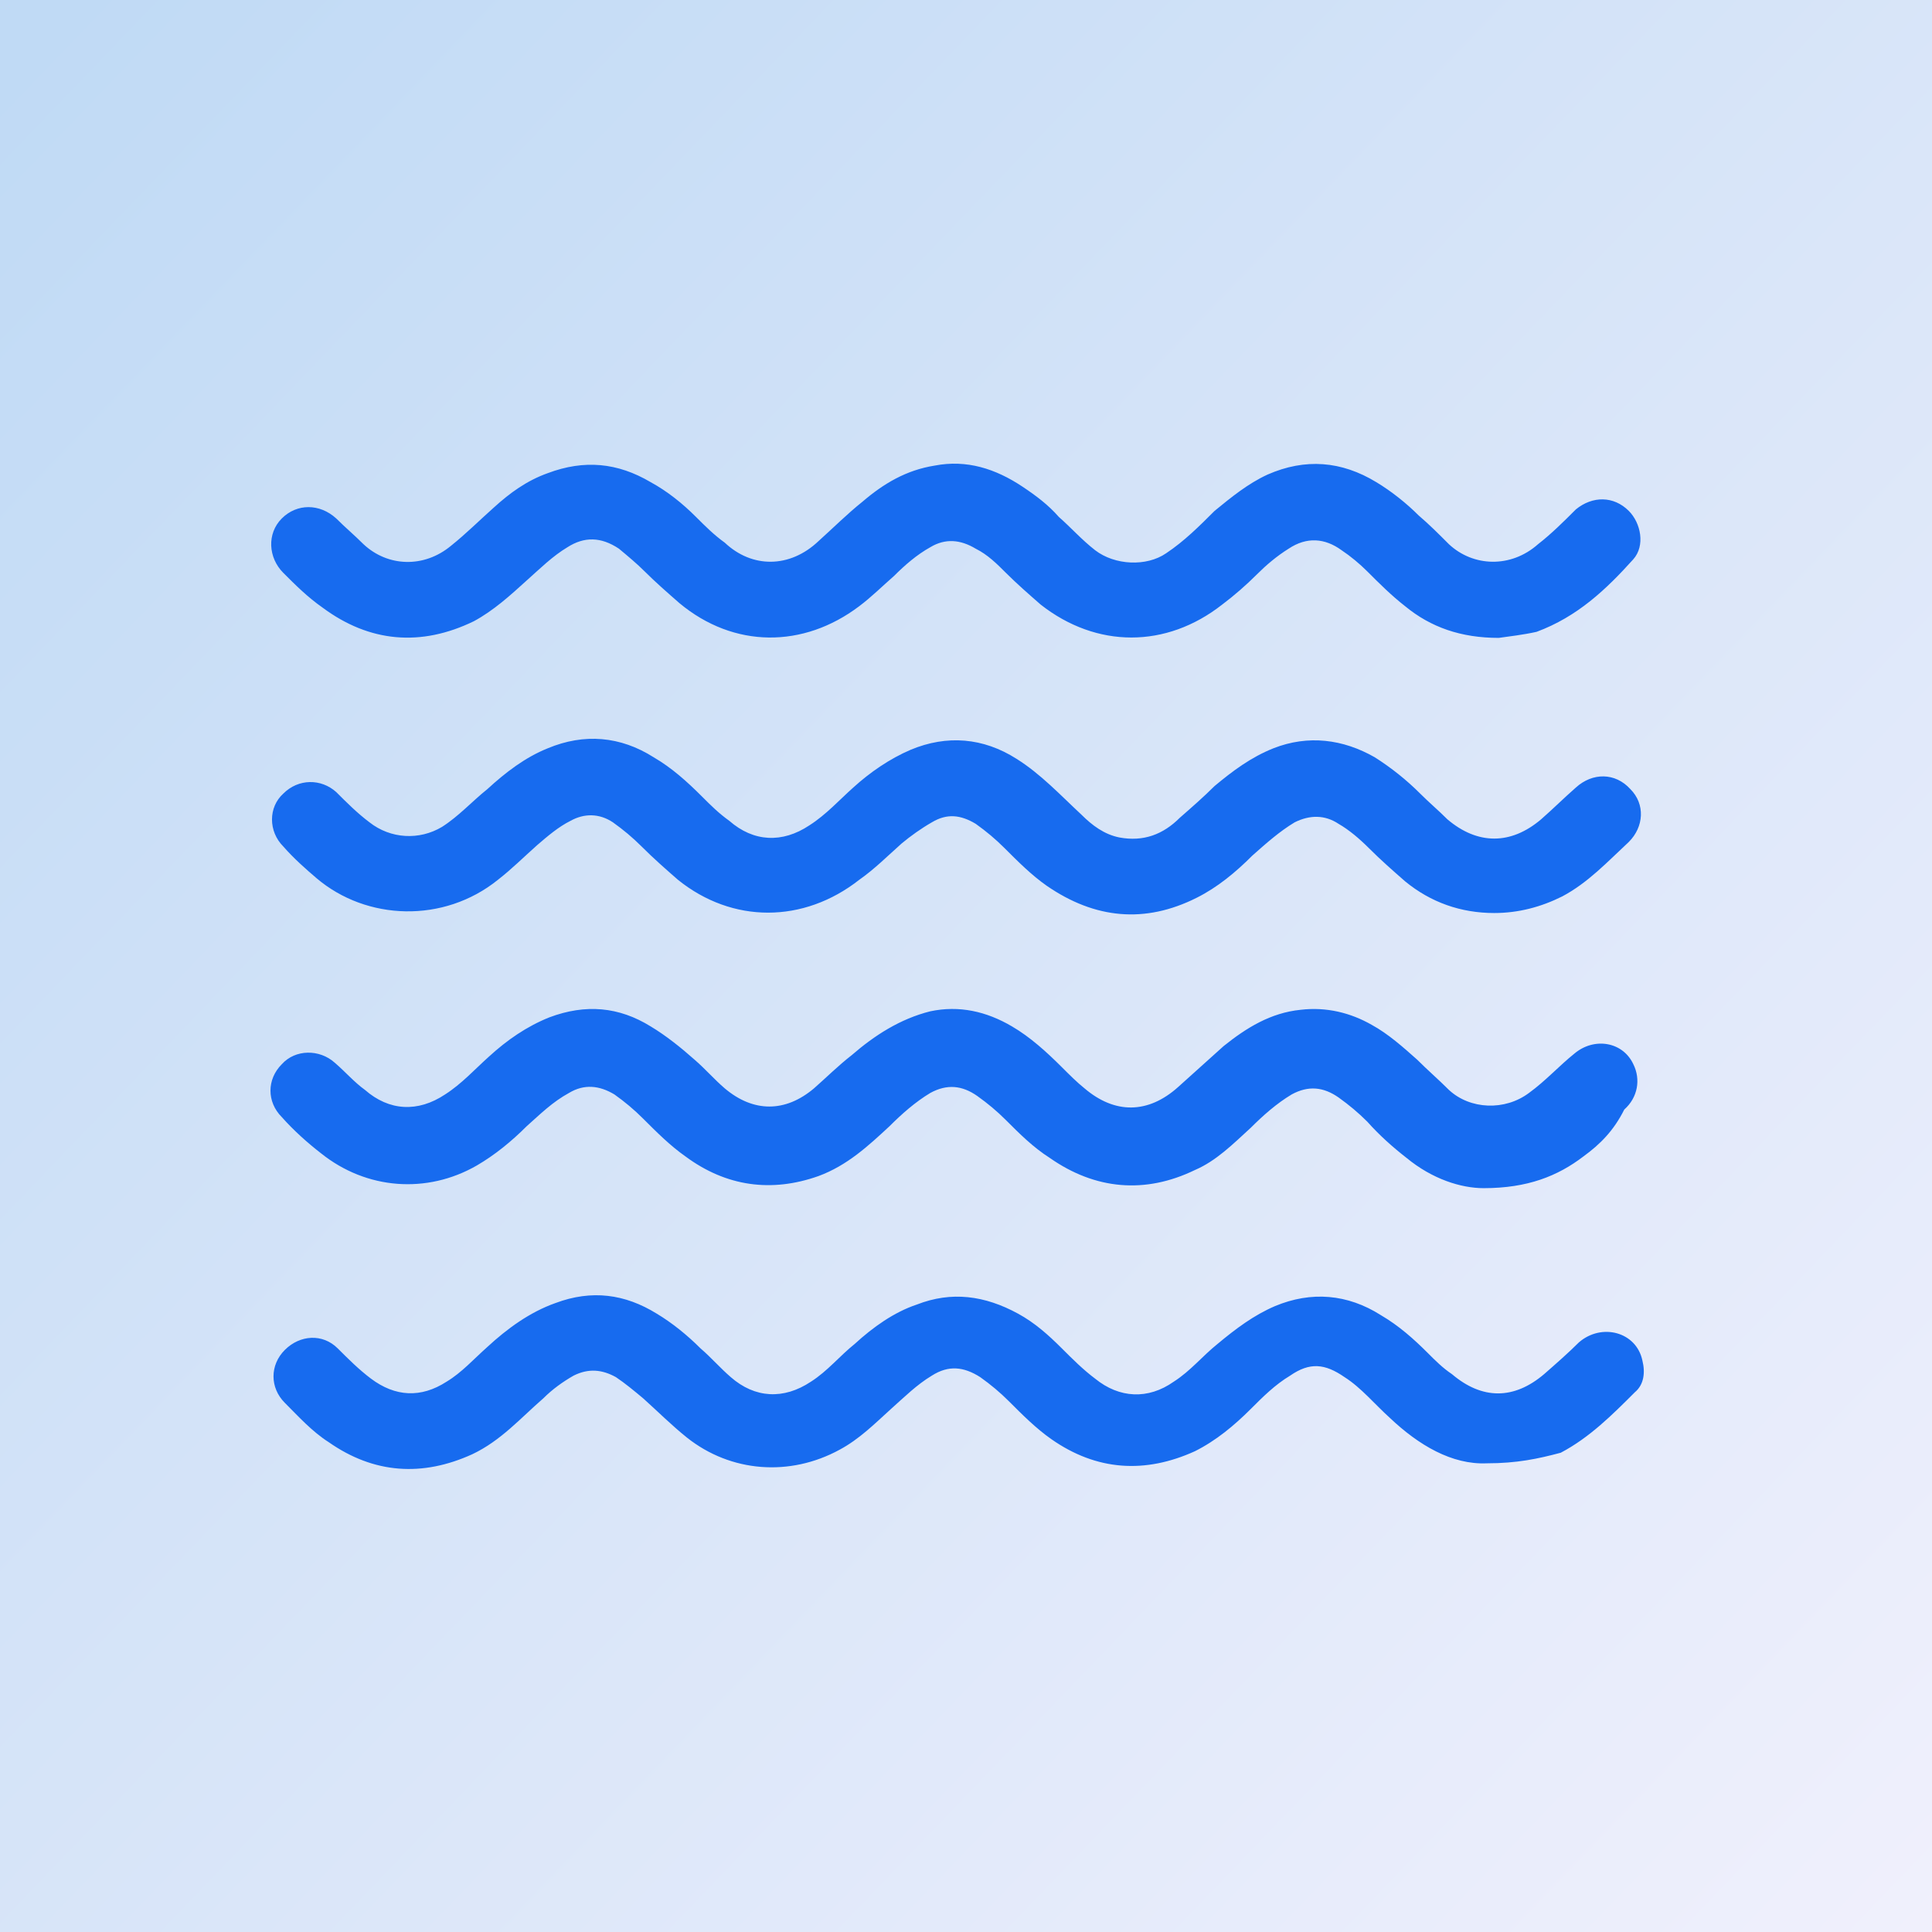 <?xml version="1.0" encoding="UTF-8"?> <svg xmlns="http://www.w3.org/2000/svg" width="100" height="100" viewBox="0 0 100 100" fill="none"><rect x="0" y="0" width="100" height="100" fill="#333333" stroke="none"/><rect width="100" height="100" fill="url(#paint0_linear_1364_26412)"></rect><path d="M77.576 33.017C75.62 33.017 74.055 32.469 72.725 31.374C72.021 30.826 71.395 30.2 70.769 29.574C70.377 29.183 69.908 28.791 69.439 28.479C68.578 27.852 67.639 27.774 66.7 28.4C66.074 28.791 65.526 29.261 65.057 29.73C64.509 30.278 63.883 30.826 63.257 31.295C60.362 33.565 56.762 33.565 53.867 31.295C53.241 30.748 52.615 30.2 52.067 29.652C51.598 29.183 51.128 28.713 50.502 28.4C49.72 27.931 48.937 27.852 48.155 28.322C47.451 28.713 46.825 29.261 46.277 29.809C45.651 30.357 45.103 30.904 44.477 31.374C41.582 33.565 37.983 33.565 35.166 31.217C34.54 30.669 33.914 30.122 33.366 29.574C32.975 29.183 32.505 28.791 32.036 28.4C31.097 27.774 30.236 27.774 29.375 28.322C28.593 28.791 27.967 29.418 27.263 30.044C26.402 30.826 25.541 31.608 24.524 32.156C21.785 33.486 19.125 33.252 16.699 31.452C15.916 30.904 15.291 30.278 14.665 29.652C13.882 28.87 13.804 27.618 14.586 26.835C15.369 26.053 16.543 26.053 17.403 26.835C17.873 27.305 18.342 27.696 18.812 28.166C20.064 29.339 21.942 29.418 23.35 28.244C24.133 27.618 24.837 26.913 25.541 26.288C26.402 25.505 27.263 24.879 28.358 24.488C30.236 23.784 31.957 23.94 33.679 24.957C34.54 25.427 35.322 26.053 36.026 26.757C36.496 27.227 36.965 27.696 37.513 28.087C38.922 29.418 40.878 29.418 42.365 28.009C43.147 27.305 43.851 26.601 44.634 25.974C45.729 25.035 46.903 24.331 48.39 24.097C50.033 23.784 51.52 24.253 52.928 25.192C53.632 25.662 54.258 26.131 54.806 26.757C55.432 27.305 55.98 27.931 56.684 28.479C57.701 29.261 59.344 29.339 60.362 28.635C61.301 28.009 62.083 27.227 62.866 26.444C63.726 25.74 64.587 25.035 65.604 24.566C67.561 23.705 69.439 23.862 71.238 24.957C72.021 25.427 72.803 26.053 73.429 26.679C73.977 27.148 74.447 27.618 74.994 28.166C76.246 29.339 78.202 29.418 79.611 28.166C80.315 27.618 80.941 26.992 81.567 26.366C82.428 25.662 83.523 25.662 84.306 26.444C84.932 27.07 85.166 28.244 84.54 28.948C83.132 30.513 81.645 31.921 79.533 32.704C78.828 32.86 78.124 32.939 77.576 33.017Z" fill="#176BEF"></path><path d="M76.794 61.499C75.621 61.499 74.134 61.03 72.804 59.934C72.1 59.386 71.395 58.76 70.769 58.056C70.3 57.587 69.83 57.196 69.283 56.804C68.5 56.257 67.718 56.178 66.857 56.648C66.074 57.117 65.37 57.743 64.744 58.369C63.805 59.23 62.944 60.091 61.849 60.56C59.267 61.812 56.685 61.577 54.337 59.934C53.476 59.386 52.772 58.682 52.068 57.978C51.598 57.508 51.129 57.117 50.581 56.726C49.799 56.178 49.016 56.1 48.156 56.569C47.373 57.039 46.669 57.665 46.043 58.291C44.947 59.308 43.852 60.325 42.365 60.873C39.939 61.734 37.592 61.421 35.479 59.856C34.697 59.308 33.992 58.604 33.288 57.9C32.819 57.43 32.349 57.039 31.802 56.648C31.019 56.178 30.237 56.1 29.454 56.569C28.593 57.039 27.967 57.665 27.263 58.291C26.481 59.073 25.62 59.778 24.681 60.325C22.099 61.812 18.969 61.577 16.621 59.699C15.917 59.152 15.213 58.526 14.587 57.822C13.804 57.039 13.804 55.865 14.587 55.083C15.291 54.3 16.543 54.3 17.326 55.005C17.873 55.474 18.343 56.022 18.89 56.413C20.142 57.508 21.629 57.587 23.038 56.648C23.898 56.1 24.603 55.318 25.307 54.691C26.246 53.831 27.263 53.127 28.437 52.657C30.315 51.953 32.036 52.109 33.679 53.127C34.462 53.596 35.245 54.222 35.949 54.848C36.496 55.318 36.966 55.865 37.514 56.335C39 57.587 40.644 57.587 42.13 56.335C42.756 55.787 43.382 55.161 44.087 54.613C45.26 53.596 46.59 52.735 48.156 52.344C49.642 52.031 51.051 52.344 52.381 53.127C53.32 53.674 54.181 54.457 54.963 55.239C55.354 55.63 55.746 56.022 56.137 56.335C57.702 57.665 59.423 57.665 60.988 56.257C61.771 55.552 62.553 54.848 63.336 54.144C64.509 53.205 65.761 52.422 67.326 52.266C68.657 52.109 69.909 52.422 71.004 53.048C71.865 53.518 72.647 54.222 73.352 54.848C73.899 55.396 74.447 55.865 74.995 56.413C76.09 57.43 77.89 57.508 79.142 56.569C80.003 55.944 80.707 55.161 81.489 54.535C82.507 53.674 83.993 53.909 84.541 55.083C84.932 55.865 84.776 56.804 84.072 57.43C83.524 58.526 82.82 59.23 81.959 59.856C80.629 60.873 79.064 61.499 76.794 61.499Z" fill="#176BEF"></path><path d="M77.342 47.258C75.621 47.258 74.056 46.71 72.725 45.615C72.099 45.067 71.473 44.519 70.847 43.893C70.378 43.424 69.83 42.954 69.282 42.641C68.578 42.172 67.796 42.172 67.013 42.563C66.231 43.032 65.527 43.658 64.822 44.284C63.962 45.145 63.023 45.928 61.927 46.475C59.267 47.806 56.684 47.571 54.181 45.849C53.398 45.302 52.694 44.597 51.99 43.893C51.52 43.424 51.051 43.032 50.503 42.641C49.72 42.172 49.016 42.093 48.234 42.563C47.686 42.876 47.138 43.267 46.669 43.658C45.964 44.284 45.26 44.989 44.478 45.536C41.583 47.806 37.905 47.806 35.088 45.536C34.462 44.989 33.836 44.441 33.21 43.815C32.74 43.346 32.271 42.954 31.723 42.563C31.019 42.093 30.236 42.093 29.532 42.485C28.906 42.798 28.358 43.267 27.811 43.737C27.107 44.363 26.48 44.989 25.776 45.536C22.959 47.806 18.969 47.649 16.387 45.458C15.839 44.989 15.213 44.441 14.665 43.815C13.883 43.032 13.883 41.781 14.665 41.076C15.447 40.294 16.621 40.294 17.404 40.998C17.951 41.546 18.499 42.093 19.125 42.563C20.221 43.424 21.707 43.502 22.881 42.798C23.742 42.25 24.446 41.468 25.229 40.842C26.168 39.981 27.185 39.198 28.358 38.729C30.236 37.946 32.114 38.103 33.836 39.198C34.775 39.746 35.557 40.45 36.34 41.233C36.809 41.702 37.201 42.093 37.748 42.485C39 43.58 40.487 43.658 41.895 42.719C42.756 42.172 43.461 41.389 44.165 40.763C45.025 39.981 46.043 39.276 47.138 38.807C49.016 38.025 50.894 38.181 52.615 39.276C53.867 40.059 54.885 41.154 55.98 42.172C56.528 42.719 57.154 43.189 57.936 43.346C59.188 43.58 60.206 43.189 61.066 42.328C61.692 41.781 62.318 41.233 62.866 40.685C63.805 39.903 64.744 39.198 65.918 38.729C67.718 38.025 69.517 38.259 71.16 39.198C72.021 39.746 72.804 40.372 73.508 41.076C73.977 41.546 74.447 41.937 74.916 42.407C76.481 43.737 78.203 43.737 79.768 42.407C80.394 41.859 80.942 41.311 81.567 40.763C82.428 39.981 83.602 39.981 84.385 40.842C85.167 41.624 85.089 42.798 84.306 43.58C83.211 44.597 82.194 45.693 80.863 46.397C79.768 46.945 78.594 47.258 77.342 47.258Z" fill="#176BEF"></path><path d="M76.951 75.741C75.151 75.819 73.43 74.802 71.943 73.393C71.16 72.689 70.456 71.828 69.595 71.281C68.578 70.576 67.796 70.498 66.778 71.202C65.996 71.672 65.37 72.298 64.744 72.924C63.883 73.784 62.944 74.567 61.849 75.115C59.267 76.288 56.763 76.132 54.415 74.489C53.633 73.941 52.928 73.237 52.224 72.532C51.755 72.063 51.285 71.672 50.737 71.281C49.877 70.733 49.094 70.654 48.233 71.202C47.451 71.672 46.825 72.298 46.121 72.924C45.26 73.706 44.478 74.489 43.46 75.036C40.878 76.445 37.826 76.21 35.557 74.41C34.775 73.784 34.071 73.08 33.288 72.376C32.819 71.985 32.349 71.594 31.88 71.281C31.175 70.889 30.471 70.811 29.689 71.202C29.141 71.515 28.593 71.906 28.124 72.376C26.95 73.393 25.933 74.567 24.446 75.271C21.864 76.445 19.36 76.288 17.012 74.645C16.152 74.097 15.447 73.315 14.743 72.611C13.961 71.828 13.961 70.654 14.743 69.872C15.526 69.09 16.699 69.011 17.482 69.794C18.03 70.341 18.577 70.889 19.203 71.359C20.455 72.298 21.785 72.376 23.116 71.515C23.898 71.046 24.524 70.341 25.228 69.716C26.246 68.776 27.419 67.916 28.75 67.446C30.628 66.742 32.349 66.977 33.992 67.994C34.775 68.463 35.557 69.09 36.261 69.794C36.809 70.263 37.279 70.811 37.826 71.281C39.078 72.376 40.565 72.454 41.974 71.515C42.834 70.968 43.46 70.185 44.243 69.559C45.182 68.698 46.277 67.916 47.451 67.525C49.251 66.82 50.972 67.055 52.694 67.994C53.554 68.463 54.259 69.09 54.963 69.794C55.511 70.341 56.058 70.889 56.684 71.359C57.936 72.376 59.423 72.454 60.753 71.515C61.614 70.968 62.24 70.185 63.023 69.559C63.962 68.776 64.9 68.072 65.996 67.603C67.874 66.82 69.752 66.977 71.473 68.072C72.412 68.62 73.195 69.324 73.899 70.028C74.29 70.42 74.681 70.811 75.151 71.124C76.716 72.454 78.359 72.454 79.924 71.124C80.55 70.576 81.176 70.028 81.724 69.481C82.898 68.463 84.697 68.933 85.01 70.42C85.167 71.046 85.089 71.672 84.619 72.063C83.445 73.237 82.272 74.41 80.785 75.193C79.611 75.506 78.516 75.741 76.951 75.741Z" fill="#176BEF"></path><defs><linearGradient id="paint0_linear_1364_26412" x1="-1.04487e-06" y1="4" x2="100" y2="100" gradientUnits="userSpaceOnUse"><stop stop-color="#C0DAF5"></stop><stop offset="1" stop-color="#F0F0FC"></stop></linearGradient></defs></svg> 